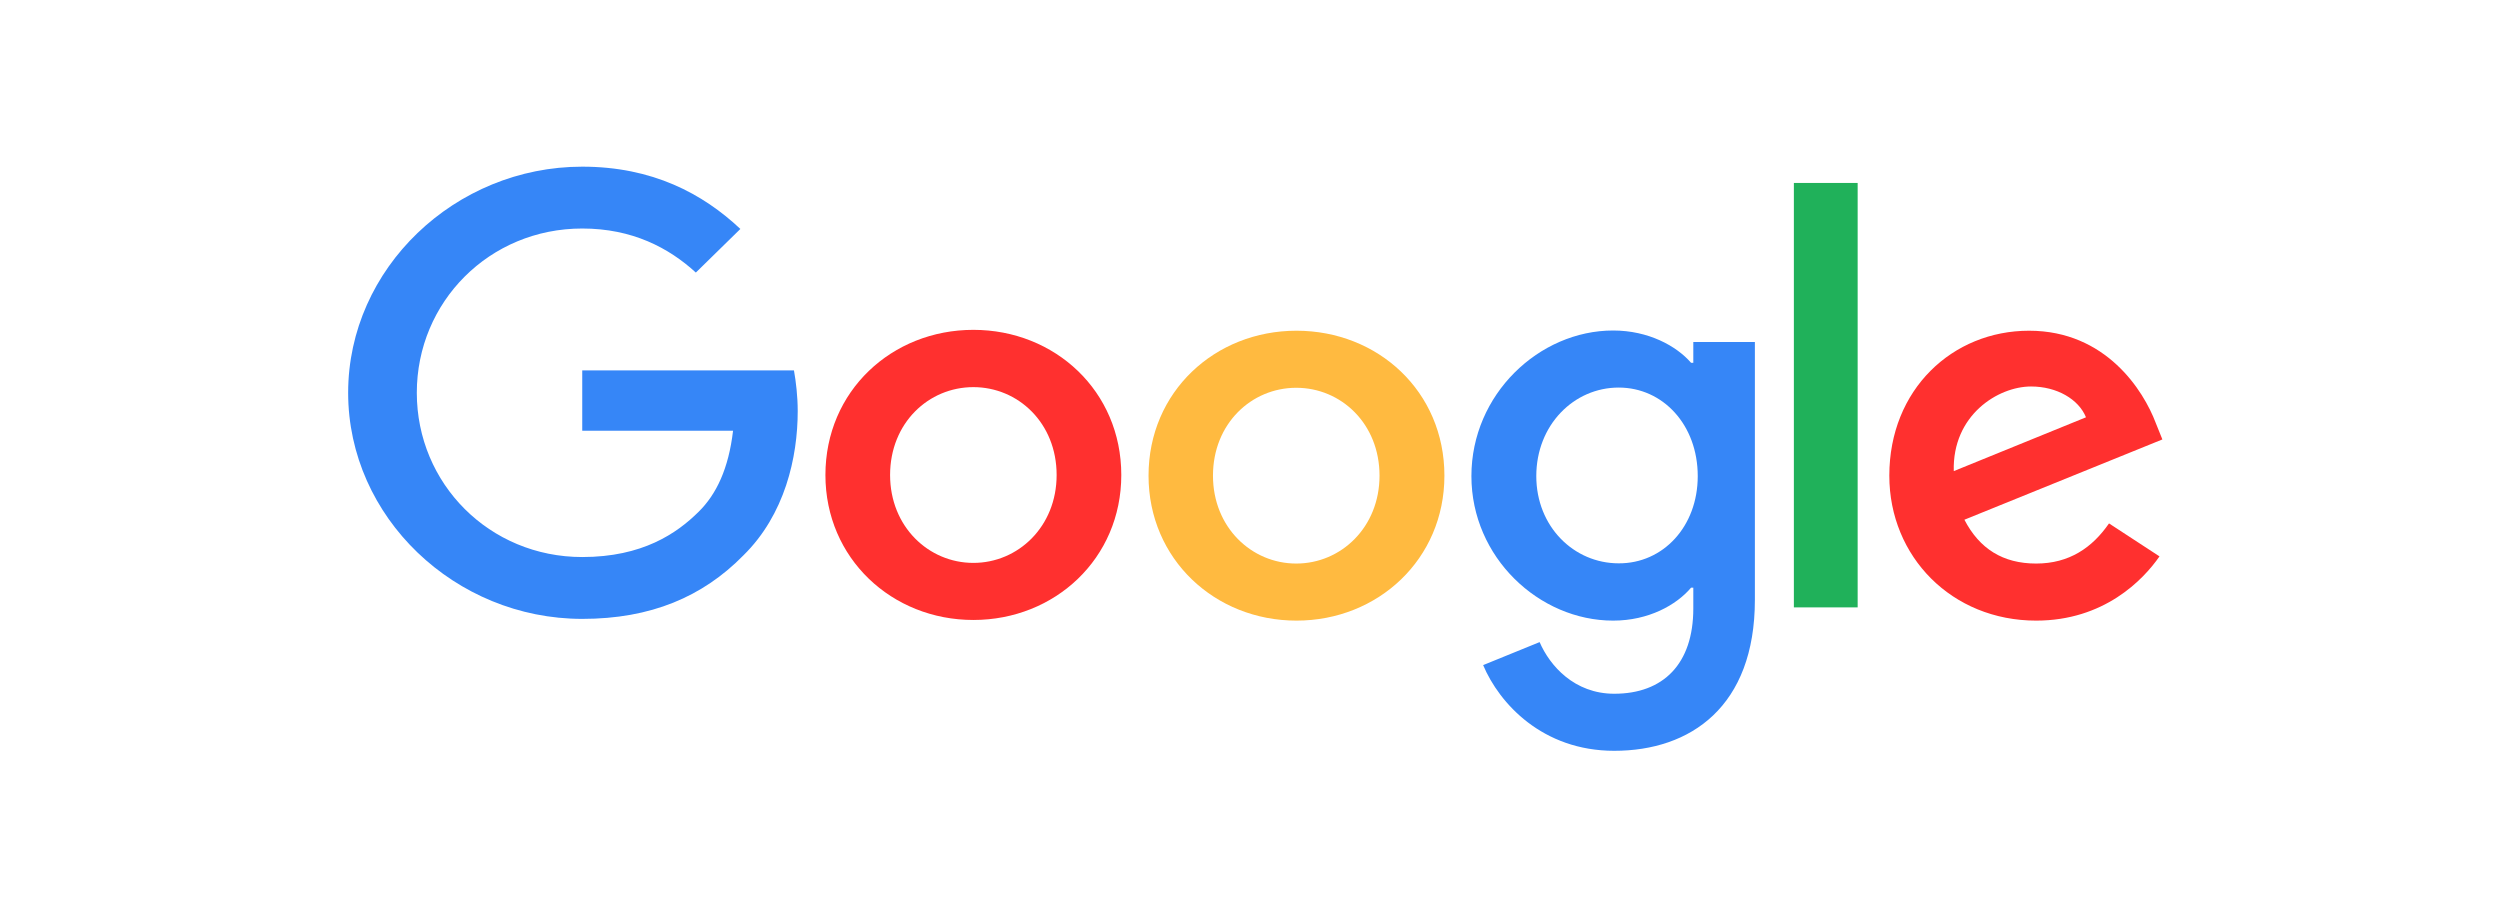 <svg width="195" height="72" viewBox="0 0 195 72" fill="none" xmlns="http://www.w3.org/2000/svg">
<g id="logos:google">
<g id="Group 551">
<path id="Vector" d="M164.503 40.826L168.441 43.398C167.163 45.243 164.106 48.408 158.82 48.408C152.256 48.408 147.367 43.432 147.367 37.102C147.367 30.366 152.307 25.796 158.267 25.796C164.261 25.796 167.198 30.467 168.148 32.989L168.666 34.276L153.223 40.538C154.398 42.806 156.229 43.957 158.82 43.957C161.411 43.957 163.207 42.705 164.503 40.826ZM152.394 36.747L162.707 32.549C162.136 31.145 160.444 30.146 158.422 30.146C155.849 30.146 152.273 32.38 152.394 36.747Z" fill="#FF302F"/>
<path id="Vector_2" d="M139.922 14.27H144.897V47.376H139.922V14.27Z" fill="#20B15A"/>
<path id="Vector_3" d="M132.078 26.676H136.881V46.783C136.881 55.128 131.854 58.563 125.911 58.563C120.315 58.563 116.947 54.874 115.685 51.878L120.09 50.084C120.885 51.929 122.802 54.112 125.911 54.112C129.729 54.112 132.078 51.793 132.078 47.461V45.836H131.906C130.765 47.19 128.589 48.408 125.825 48.408C120.056 48.408 114.77 43.483 114.77 37.136C114.77 30.755 120.056 25.779 125.825 25.779C128.572 25.779 130.765 26.981 131.906 28.301H132.078V26.676ZM132.424 37.136C132.424 33.142 129.712 30.23 126.257 30.23C122.768 30.23 119.831 33.142 119.831 37.136C119.831 41.08 122.768 43.94 126.257 43.94C129.712 43.957 132.424 41.08 132.424 37.136" fill="#3686F7"/>
<path id="Vector_4" d="M87.461 37.051C87.461 43.568 82.279 48.358 75.922 48.358C69.565 48.358 64.383 43.551 64.383 37.051C64.383 30.501 69.565 25.728 75.922 25.728C82.279 25.728 87.461 30.501 87.461 37.051ZM82.417 37.051C82.417 32.989 79.411 30.196 75.922 30.196C72.433 30.196 69.427 32.989 69.427 37.051C69.427 41.08 72.433 43.906 75.922 43.906C79.411 43.906 82.417 41.08 82.417 37.051Z" fill="#FF302F"/>
<path id="Vector_5" d="M112.664 37.102C112.664 43.618 107.482 48.408 101.125 48.408C94.768 48.408 89.586 43.618 89.586 37.102C89.586 30.552 94.768 25.796 101.125 25.796C107.482 25.796 112.664 30.535 112.664 37.102ZM107.603 37.102C107.603 33.04 104.597 30.247 101.107 30.247C97.618 30.247 94.612 33.04 94.612 37.102C94.612 41.13 97.618 43.957 101.107 43.957C104.614 43.957 107.603 41.113 107.603 37.102Z" fill="#FFBA40"/>
<path id="Vector_6" d="M45.415 43.449C38.177 43.449 32.511 37.728 32.511 30.637C32.511 23.545 38.177 17.824 45.415 17.824C49.319 17.824 52.169 19.33 54.276 21.26L57.749 17.858C54.812 15.099 50.891 13 45.415 13C35.5 13 27.156 20.922 27.156 30.637C27.156 40.352 35.5 48.273 45.415 48.273C50.77 48.273 54.812 46.547 57.973 43.331C61.221 40.149 62.222 35.68 62.222 32.058C62.222 30.924 62.084 29.756 61.929 28.893H45.415V33.599H57.178C56.833 36.544 55.883 38.558 54.484 39.928C52.791 41.604 50.114 43.449 45.415 43.449Z" fill="#3686F7"/>
</g>
</g>
</svg>

